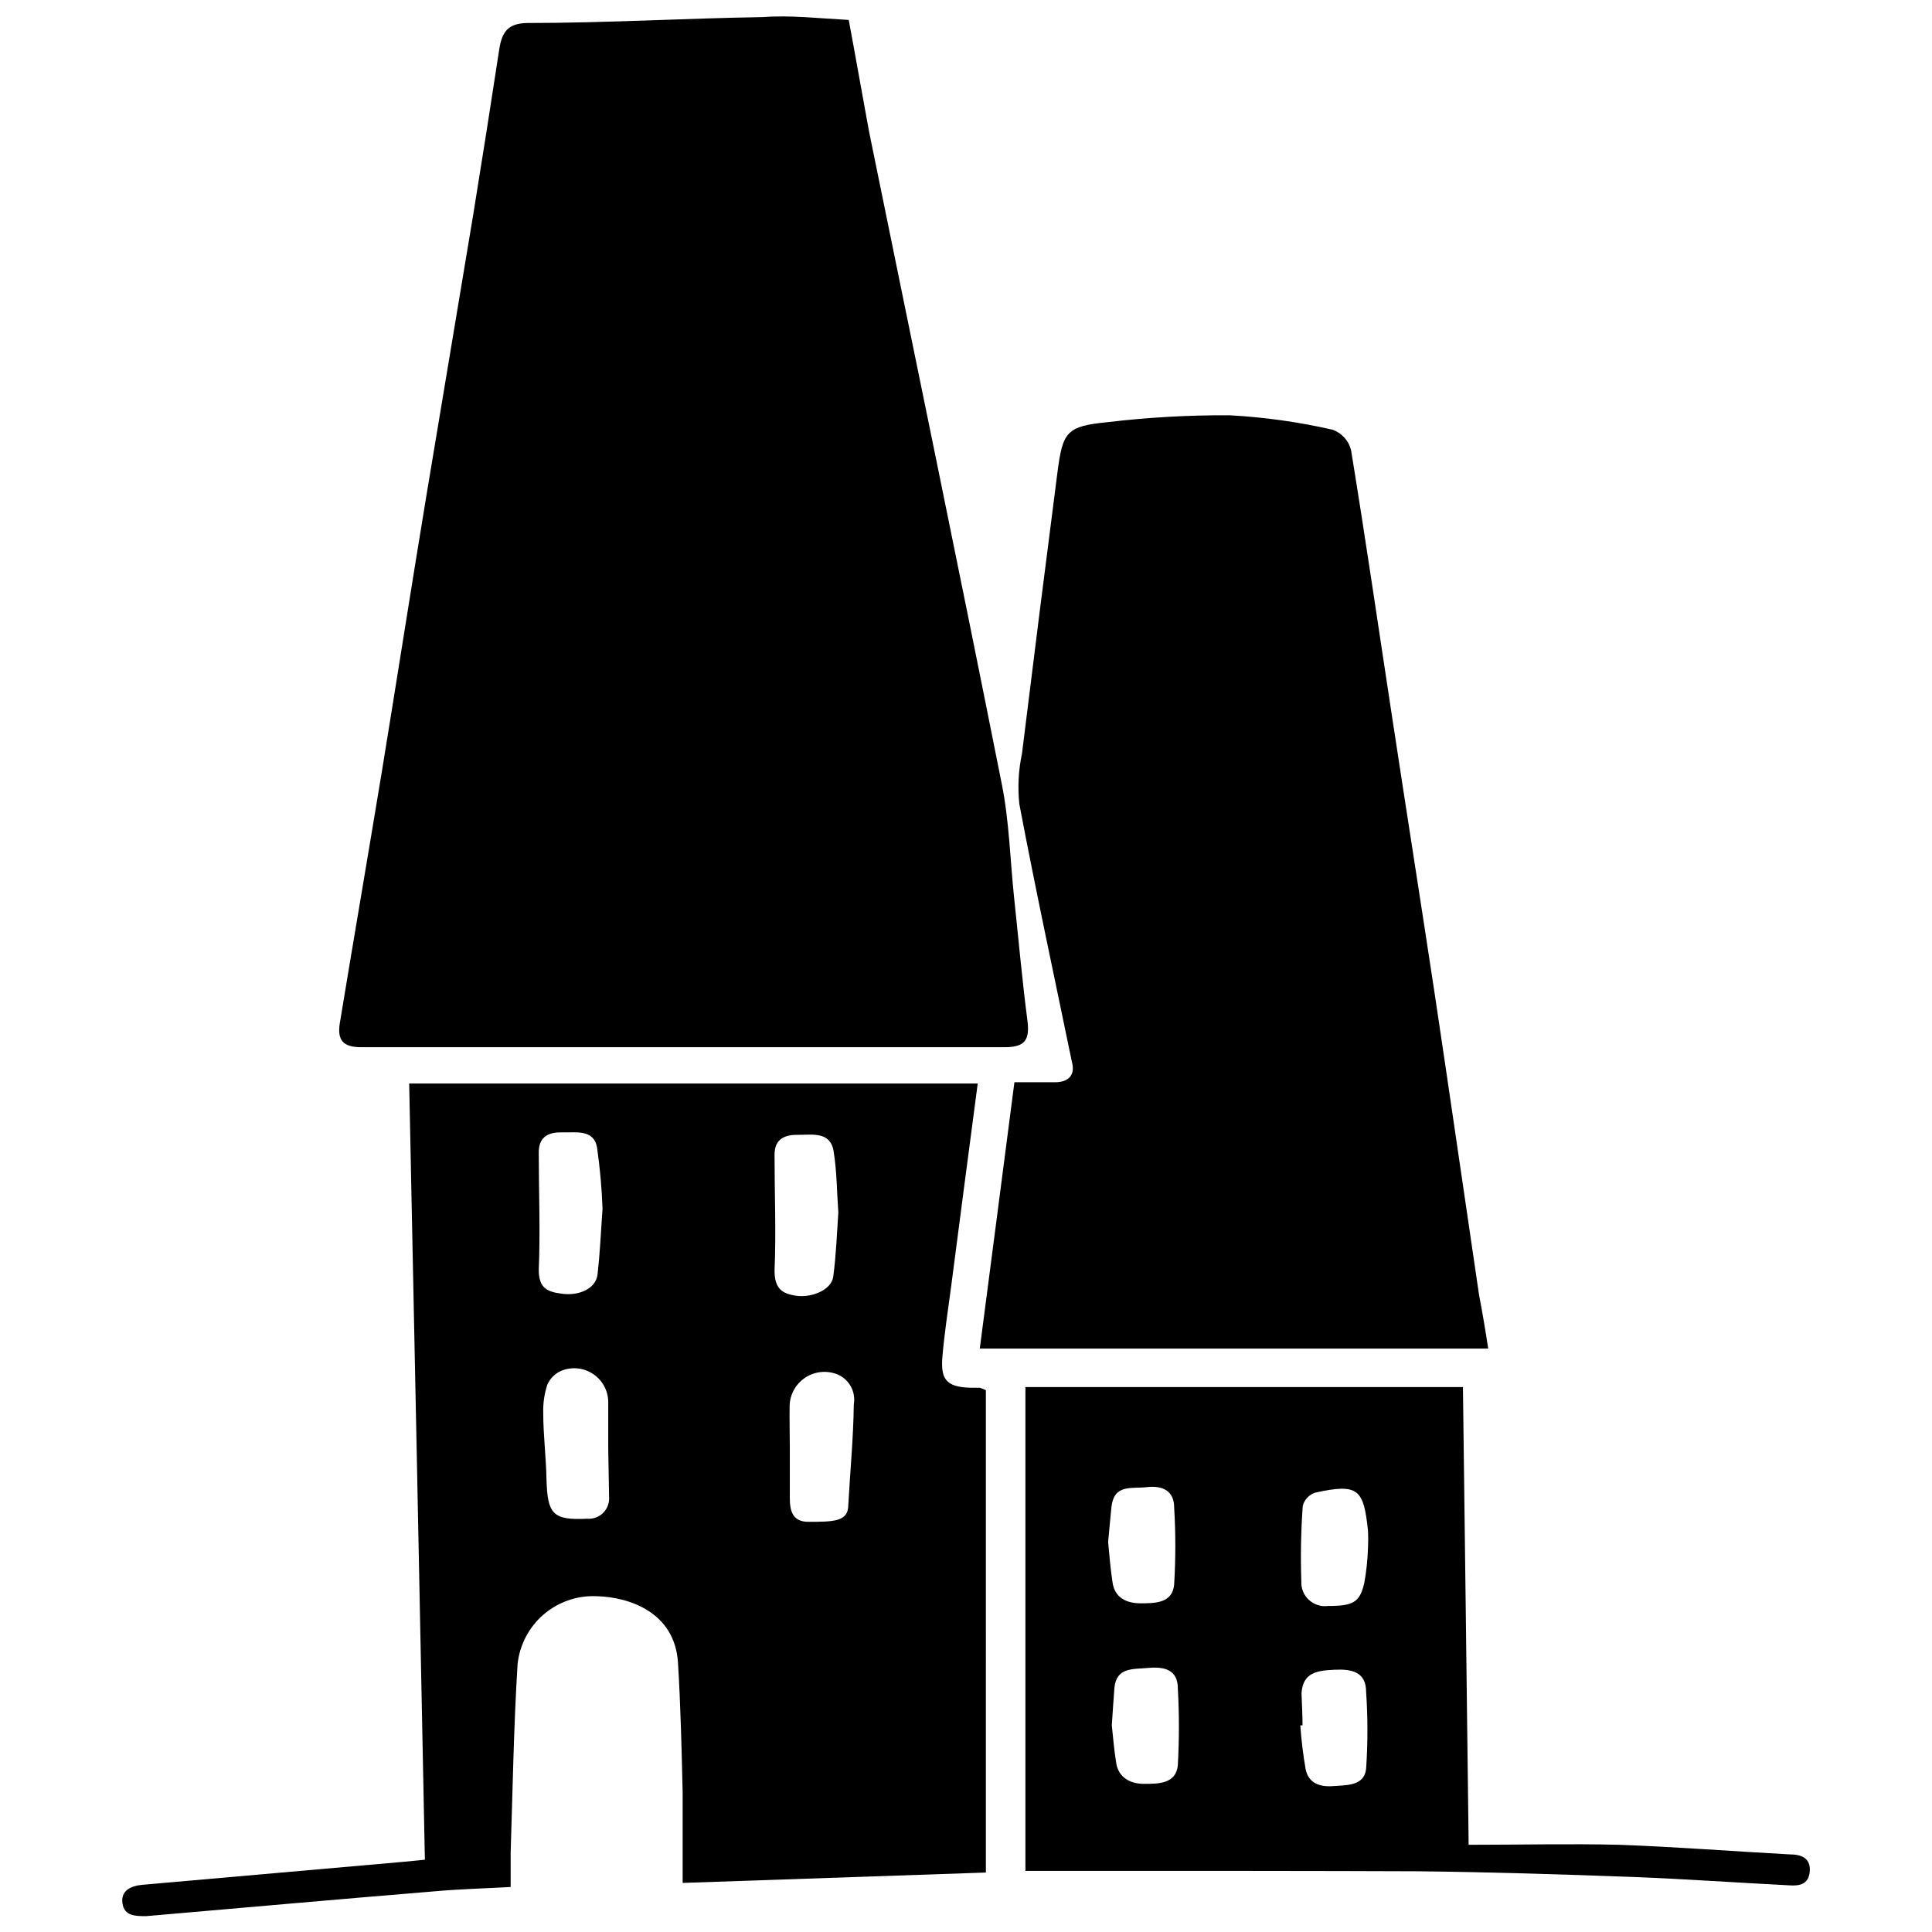<?xml version="1.0" encoding="UTF-8"?>
<!-- Uploaded to: SVG Repo, www.svgrepo.com, Generator: SVG Repo Mixer Tools -->
<svg width="800px" height="800px" version="1.1" viewBox="144 144 512 512" xmlns="http://www.w3.org/2000/svg">
 <defs>
  <clipPath id="b">
   <path d="m233 148.09h184v273.91h-184z"/>
  </clipPath>
  <clipPath id="a">
   <path d="m176 431h230v220.9h-230z"/>
  </clipPath>
 </defs>
 <g clip-path="url(#b)">
  <path d="m368.92 149.28c1.836 9.773 3.562 19.711 5.402 29.648 11.719 57.516 23.652 114.98 35.156 172.82 2 9.938 2.215 20.25 3.293 30.352 1.082 10.098 2.106 21.602 3.512 32.402 0.648 5.078-0.648 7.019-5.996 7.019h-170.55c-4.754 0-6.426-1.781-5.672-6.426 3.672-22.305 7.508-44.609 11.18-66.91 3.996-24.52 7.832-49.09 11.883-73.609 4.051-24.52 8.207-49.035 12.258-73.555 2.375-14.617 4.68-29.254 6.914-43.906 0.703-4.535 2.215-6.965 7.508-7.019 20.793 0 41.582-1.242 62.375-1.566 7.289-0.543 14.633 0.324 22.734 0.754z"/>
 </g>
 <g clip-path="url(#a)">
  <path d="m405.27 640.24-80.359 2.754v-23.926c-0.27-11.504-0.539-23.059-1.242-34.508-0.863-13.23-12.801-17.336-21.602-17.551-5.117-0.223-10.129 1.516-14.012 4.856-3.883 3.34-6.344 8.035-6.891 13.129-1.027 16.578-1.297 33.266-1.836 49.898v9.18c-6.695 0.379-13.34 0.539-19.98 1.133-25.543 2.106-51.035 4.375-76.578 6.59-2.918 0-5.832 0-6.32-3.402-0.484-3.402 2.269-4.644 5.402-4.914l69.344-6.102 5.402-0.539c-1.352-68.695-2.754-137.01-4.16-205.7h150.67c-2.375 18.09-4.754 36.02-7.074 54.004-0.809 6.047-1.727 12.043-2.269 18.145-0.539 6.102 0.809 8.316 7.508 8.48h2.375c0.559 0.168 1.098 0.383 1.621 0.648zm-101.59-175.95c-0.203-5.426-0.688-10.832-1.457-16.203-0.863-4.914-5.777-3.887-9.02-3.996s-6.481 0.703-6.426 5.402c0 10.367 0.434 20.738 0 31.051 0 5.078 2.539 5.832 6.211 6.32 4.644 0.594 8.855-1.457 9.344-4.969 0.699-5.996 0.918-11.723 1.348-17.605zm62.484 1.027c-0.379-5.402-0.379-10.801-1.242-16.203-0.863-5.402-5.887-4.32-9.289-4.375-3.402-0.055-6.426 0.863-6.371 5.402 0 10.152 0.434 20.414 0 30.566 0 4.754 1.945 6.156 5.832 6.695s9.234-1.457 9.723-5.078c0.754-5.562 0.969-11.34 1.348-17.012zm-60.973 62.805v-12.477c0.012-3.059-1.531-5.914-4.098-7.582-2.562-1.668-5.797-1.926-8.59-0.68-1.539 0.738-2.766 2.004-3.457 3.562-0.789 2.422-1.156 4.961-1.082 7.508 0 5.887 0.758 11.773 0.863 17.66 0.27 9.18 1.676 10.801 10.801 10.367 1.586 0.121 3.144-0.465 4.258-1.602 1.113-1.133 1.672-2.699 1.523-4.281zm48.117 0.379v12.477c0 3.293 0.648 6.211 4.699 6.32 6.965 0 10.801 0 10.801-4.481 0.484-8.855 1.352-17.766 1.457-26.625l0.004-0.004c0.57-3.269-1.141-6.512-4.16-7.887-2.805-1.195-6.019-0.93-8.594 0.711-2.57 1.645-4.164 4.449-4.258 7.496-0.055 4 0.055 7.996 0.055 11.992z"/>
 </g>
 <path d="m538.39 501.39h-134.74c3.023-23.328 6.102-46.605 9.18-70.586h10.801c3.512 0 5.402-1.891 4.43-5.402-4.699-22.789-9.613-45.527-13.934-68.371v0.008c-0.461-4.438-0.227-8.922 0.703-13.285 3.059-24.844 6.191-49.684 9.398-74.527 1.402-10.801 2.375-12.258 13.176-13.34 10.75-1.281 21.574-1.895 32.402-1.836 9.219 0.496 18.379 1.777 27.379 3.836 2.414 0.883 4.234 2.906 4.859 5.398 3.836 23.438 7.238 46.93 10.801 70.207 3.727 24.57 7.613 49.09 11.34 73.715 3.996 26.625 7.832 53.25 11.773 79.926 0.867 4.539 1.621 8.914 2.434 14.258z"/>
 <path d="m533.2 632.89c13.719 0 27.004-0.324 39.91 0 15.012 0.539 30.082 1.727 45.094 2.539 3.023 0 5.672 0.863 5.402 4.481-0.27 3.617-2.918 3.887-5.402 3.727-13.77-0.703-27.543-1.676-41.312-2.215-19.008-0.703-37.805-1.297-57.137-1.512-28.406-0.109-56.488-0.109-84.68-0.109h-19.332v-128.21h115.95c0.488 39.695 1.027 79.605 1.512 121.3zm-95.531-80.199c0.324 3.348 0.594 6.965 1.188 10.801 0.594 3.836 3.562 5.402 7.398 5.402 3.836 0 8.48 0 8.91-5.023 0.406-6.781 0.406-13.578 0-20.359 0-4.43-3.078-5.887-7.238-5.402-4.16 0.484-8.75-0.918-9.398 5.402-0.266 2.484-0.535 5.672-0.859 9.18zm68.855 1.621c0.082-1.602 0.082-3.203 0-4.805-1.188-10.801-2.484-12.477-13.988-9.938-1.625 0.531-2.863 1.855-3.293 3.508-0.477 6.652-0.605 13.32-0.379 19.984-0.098 1.859 0.637 3.664 2.004 4.926 1.367 1.262 3.227 1.852 5.07 1.609 6.641 0 8.426-0.918 9.613-6.102v-0.004c0.551-3.031 0.875-6.098 0.973-9.18zm-67.883 46.93c0.324 2.863 0.594 6.535 1.188 10.098s3.512 5.402 7.344 5.402c3.836 0 8.531 0 8.965-4.969 0.379-6.781 0.379-13.578 0-20.359 0-4.859-3.512-5.777-7.723-5.402-4.211 0.379-8.48-0.215-9.074 5.188-0.27 3.184-0.43 6.211-0.699 10.043zm50.547 0h-0.594c0.27 3.875 0.738 7.731 1.402 11.559 0.758 3.781 3.727 4.805 7.289 4.535 3.562-0.27 8.262 0 8.75-4.59 0.461-6.777 0.461-13.582 0-20.359 0-5.402-3.887-6.102-8.371-5.887-4.481 0.215-8.426 0.648-8.75 6.266 0.109 2.969 0.273 5.832 0.273 8.746z"/>
</svg>